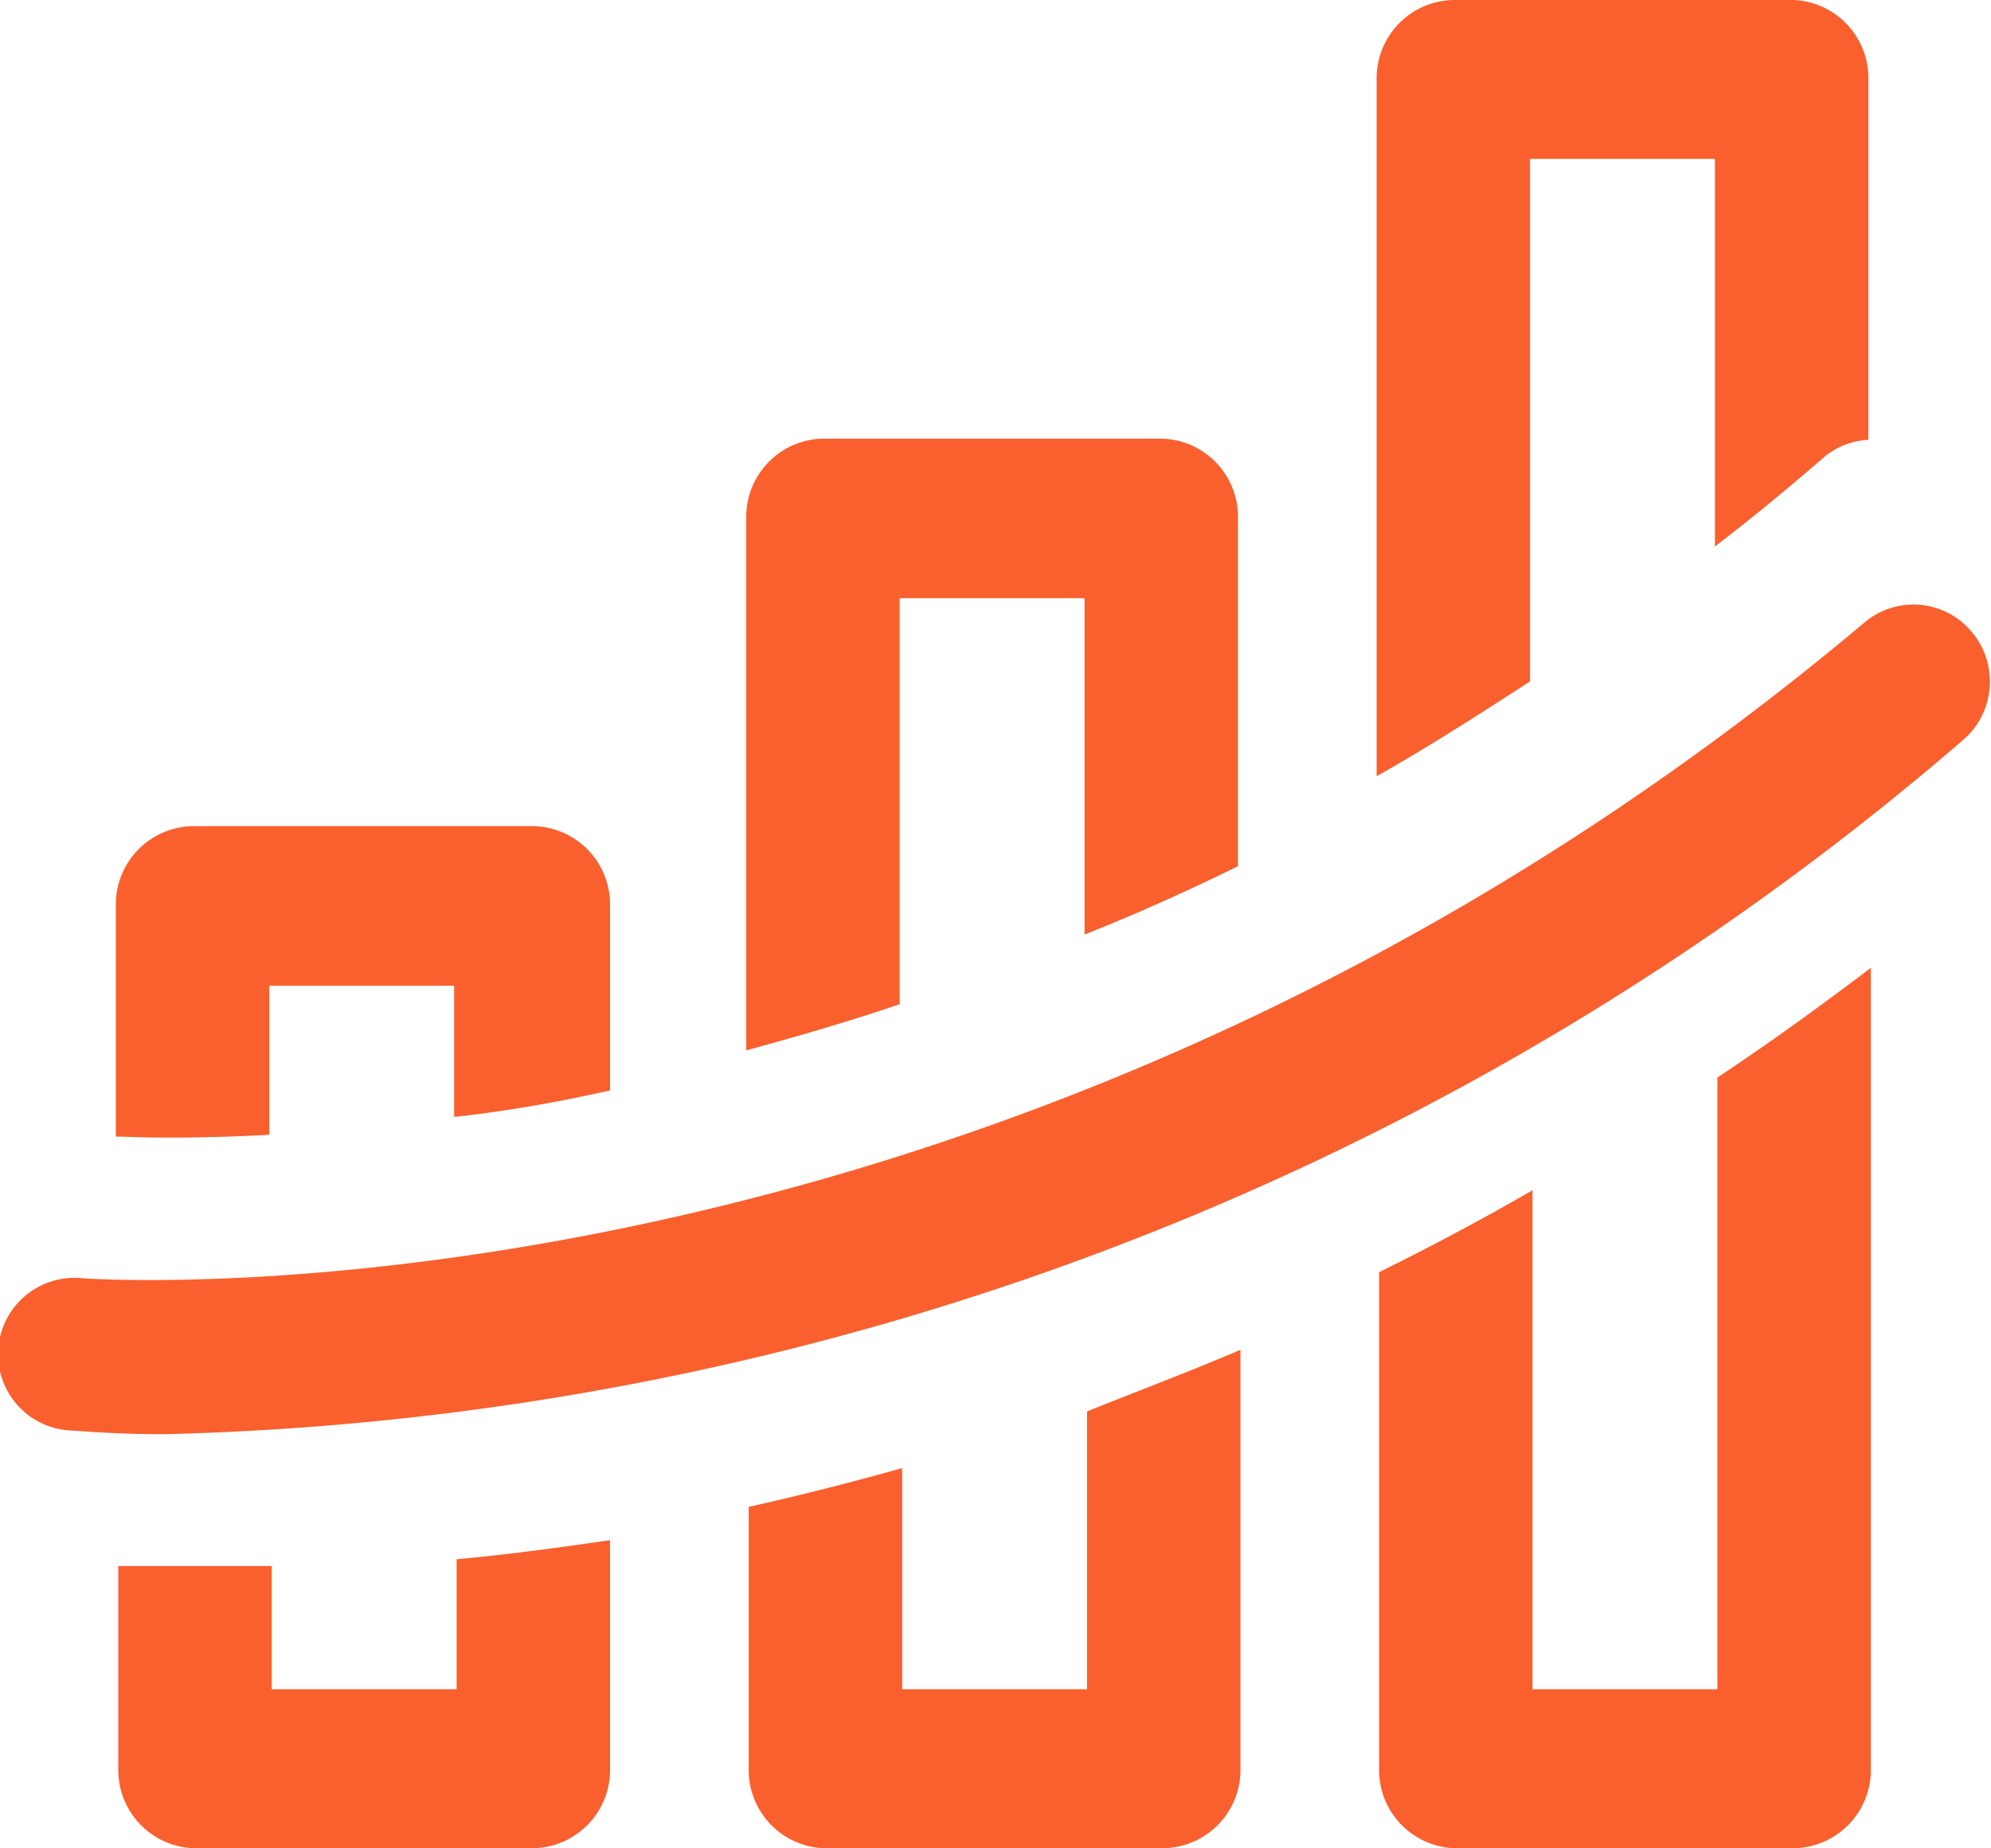 <svg xmlns="http://www.w3.org/2000/svg" viewBox="0 0 32.31 30"><defs><style>.cls-1{fill:#f9602e;}</style></defs><g id="Layer_2" data-name="Layer 2"><g id="Layer_1-2" data-name="Layer 1"><g id="reporting"><path class="cls-1" d="M32,10.26a1.23,1.23,0,0,0-1.75-.15C16.35,21.8,1.56,20.76,1.35,20.75a1.24,1.24,0,1,0-.21,2.47c.11,0,.65.06,1.53.06A46.4,46.4,0,0,0,31.87,12,1.25,1.25,0,0,0,32,10.26Z"/><path class="cls-1" d="M7.41,27.42h-3v-2c-.48,0-.92,0-1.29,0-.53,0-.93,0-1.2,0v3.29A1.27,1.27,0,0,0,3.13,30H8.66A1.27,1.27,0,0,0,9.9,28.71V25c-.89.13-1.72.24-2.49.31Z"/><path class="cls-1" d="M4.37,18.42V16h3v2.13Q8.57,18,9.9,17.7v-3a1.27,1.27,0,0,0-1.24-1.29H3.13A1.27,1.27,0,0,0,1.88,14.7v3.75H2S2.88,18.5,4.37,18.42Z"/><path class="cls-1" d="M14.6,9.71h3v5.46q1.23-.49,2.49-1.11V8.42a1.27,1.27,0,0,0-1.24-1.3H13.36a1.27,1.27,0,0,0-1.25,1.3v8.63c.8-.22,1.64-.46,2.49-.75Z"/><path class="cls-1" d="M17.64,27.42h-3V23.83c-.85.24-1.69.45-2.49.63v4.25A1.27,1.27,0,0,0,13.36,30h5.53a1.27,1.27,0,0,0,1.24-1.29v-6.8c-.84.36-1.67.67-2.49,1Z"/><path class="cls-1" d="M24.83,2.58h3V8.87c.59-.45,1.17-.93,1.76-1.44a1.2,1.2,0,0,1,.73-.29V1.29A1.27,1.27,0,0,0,29.12,0H23.59a1.27,1.27,0,0,0-1.25,1.29V12.6c.83-.47,1.66-1,2.49-1.54Z"/><path class="cls-1" d="M27.87,27.42h-3v-8.1c-.83.48-1.66.92-2.49,1.33v8.06A1.27,1.27,0,0,0,23.59,30h5.53a1.27,1.27,0,0,0,1.24-1.29v-13c-.83.63-1.66,1.23-2.49,1.78Z"/></g></g></g></svg>